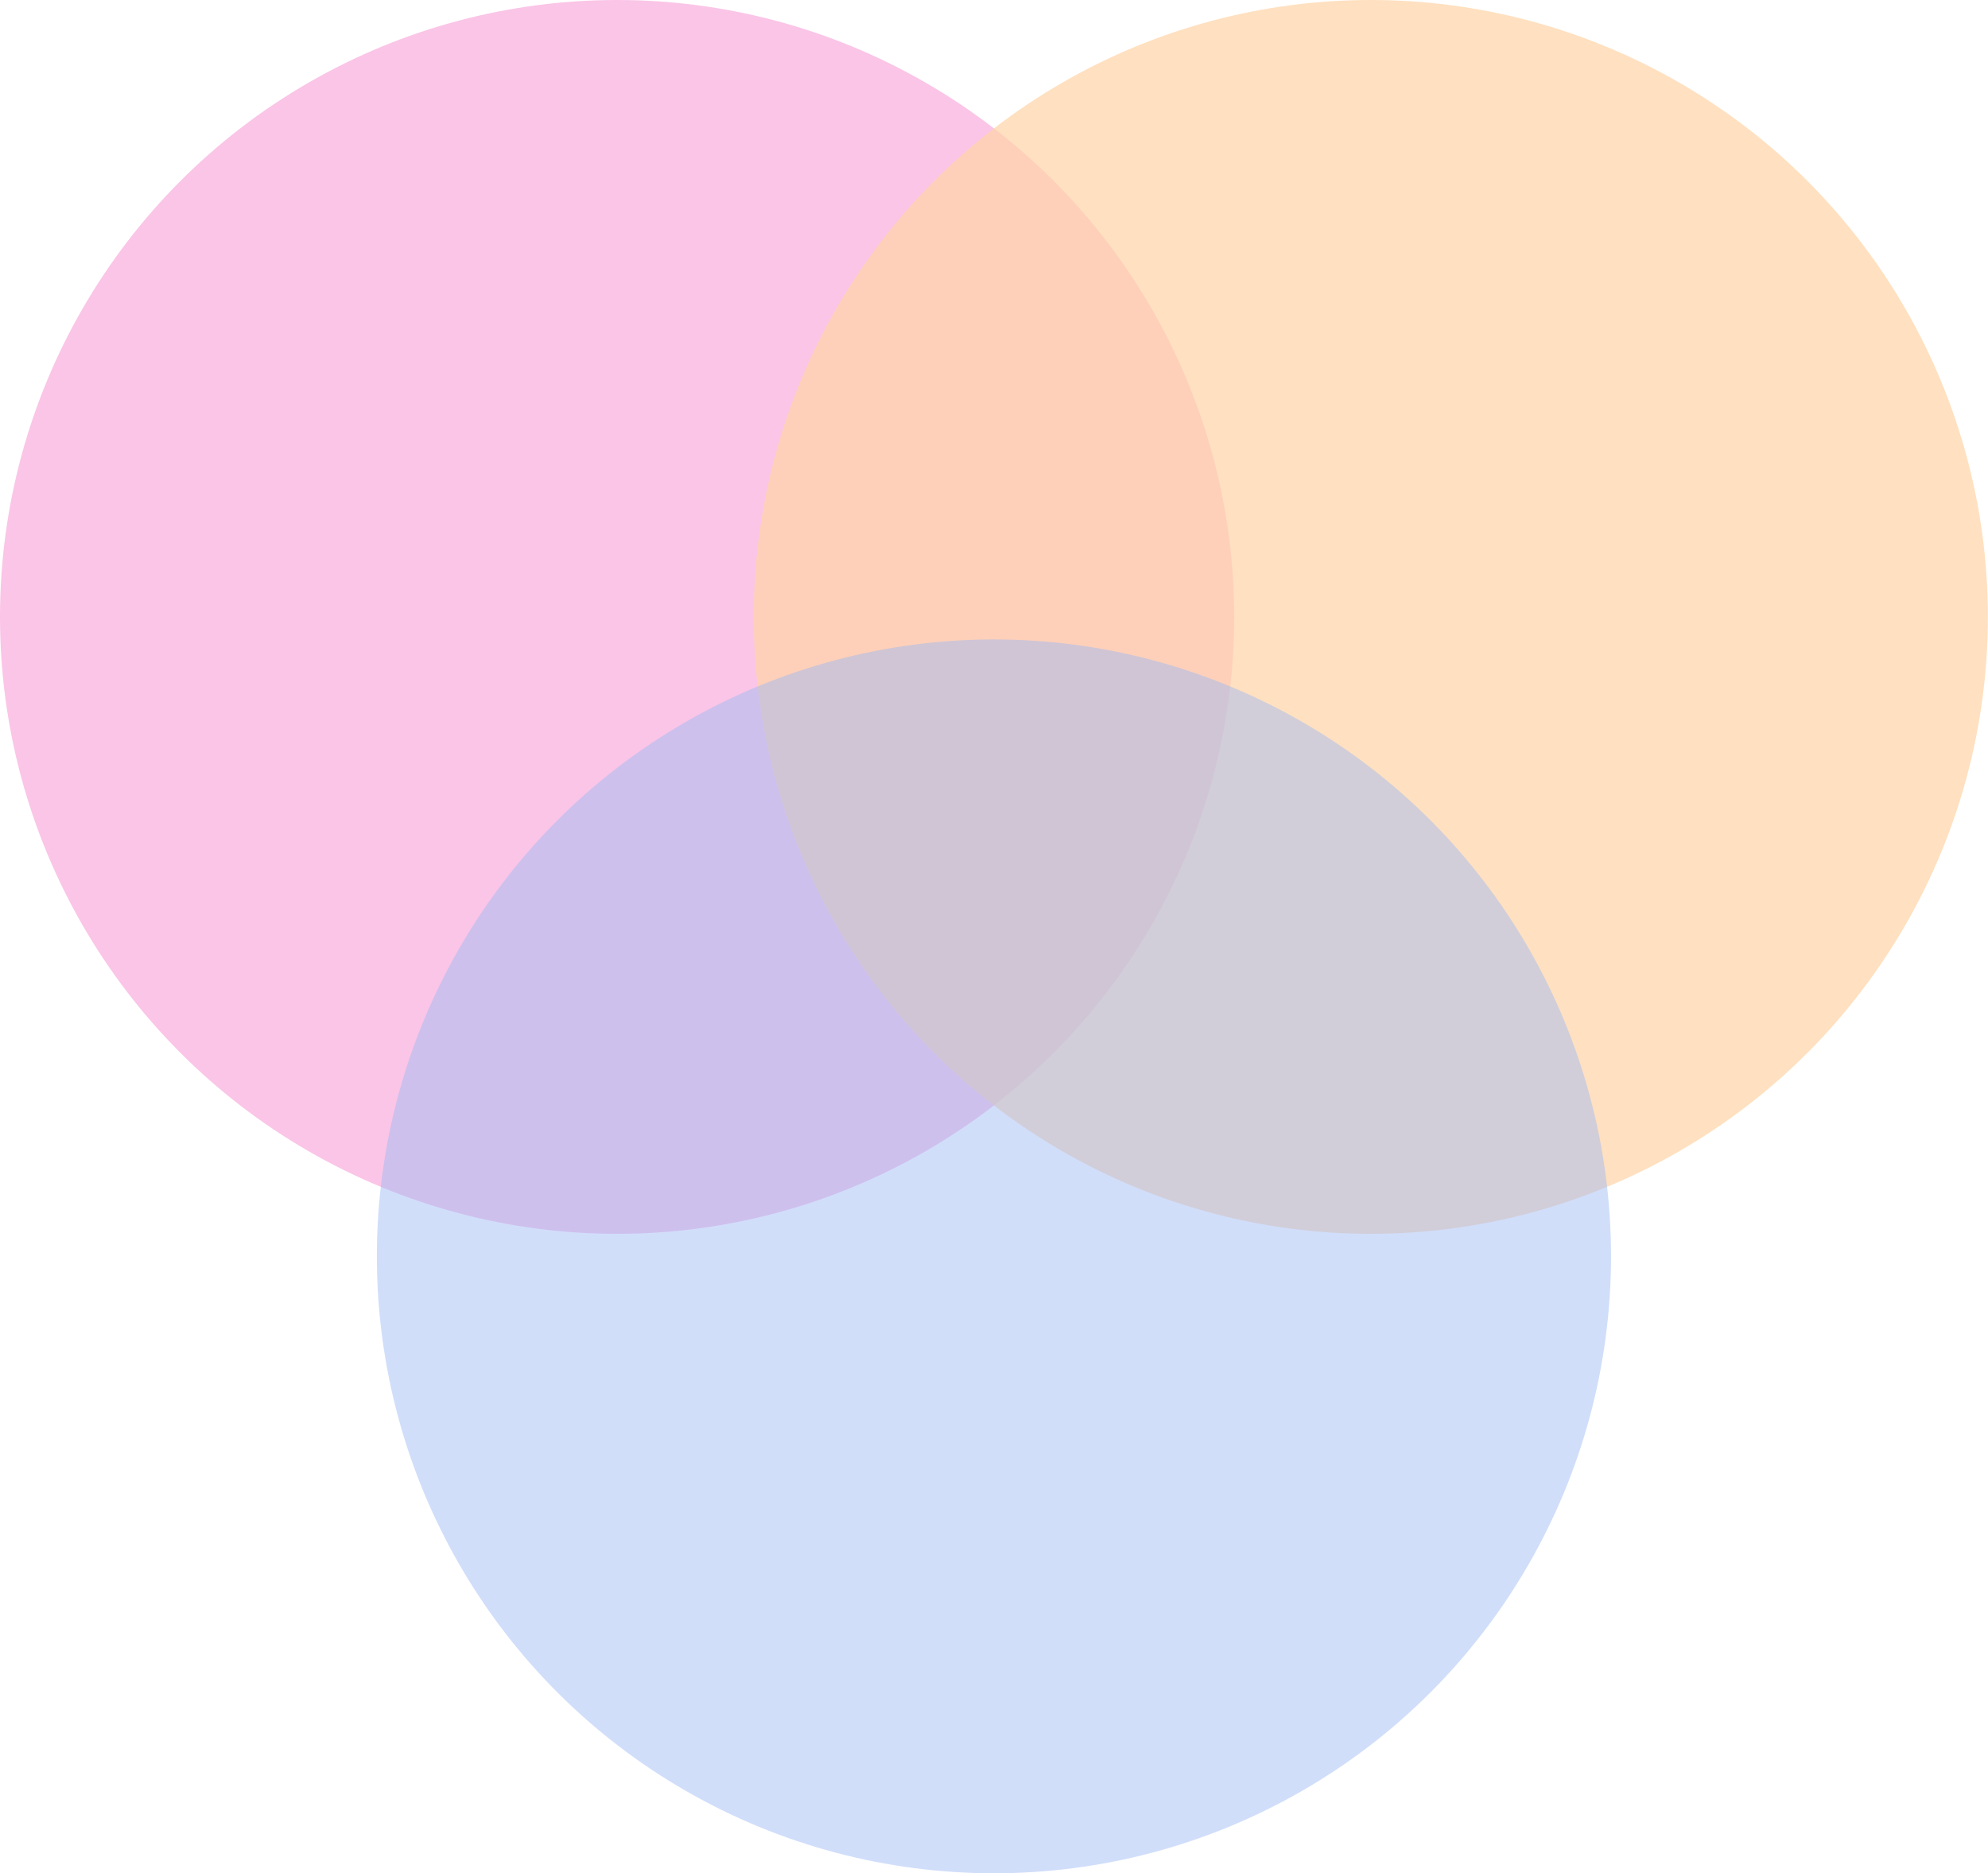 <?xml version="1.0" encoding="UTF-8" standalone="no"?><svg xmlns="http://www.w3.org/2000/svg" xmlns:xlink="http://www.w3.org/1999/xlink" fill="#000000" height="761.4" preserveAspectRatio="xMidYMid meet" version="1" viewBox="0.0 0.0 807.8 761.4" width="807.8" zoomAndPan="magnify"><g data-name="Layer 2"><g data-name="Layer 1"><g id="change1_1" opacity="0.8"><circle cx="250.744" cy="250.744" fill="#f7a4d9" opacity="0.8" r="250.744"/></g><g id="change2_1" opacity="0.9"><circle cx="557.006" cy="250.744" fill="#ffd4a7" opacity="0.8" r="250.744"/></g><g id="change3_1" opacity="0.6"><circle cx="403.875" cy="510.64" fill="#9dbaf4" opacity="0.8" r="250.744"/></g></g></g></svg>